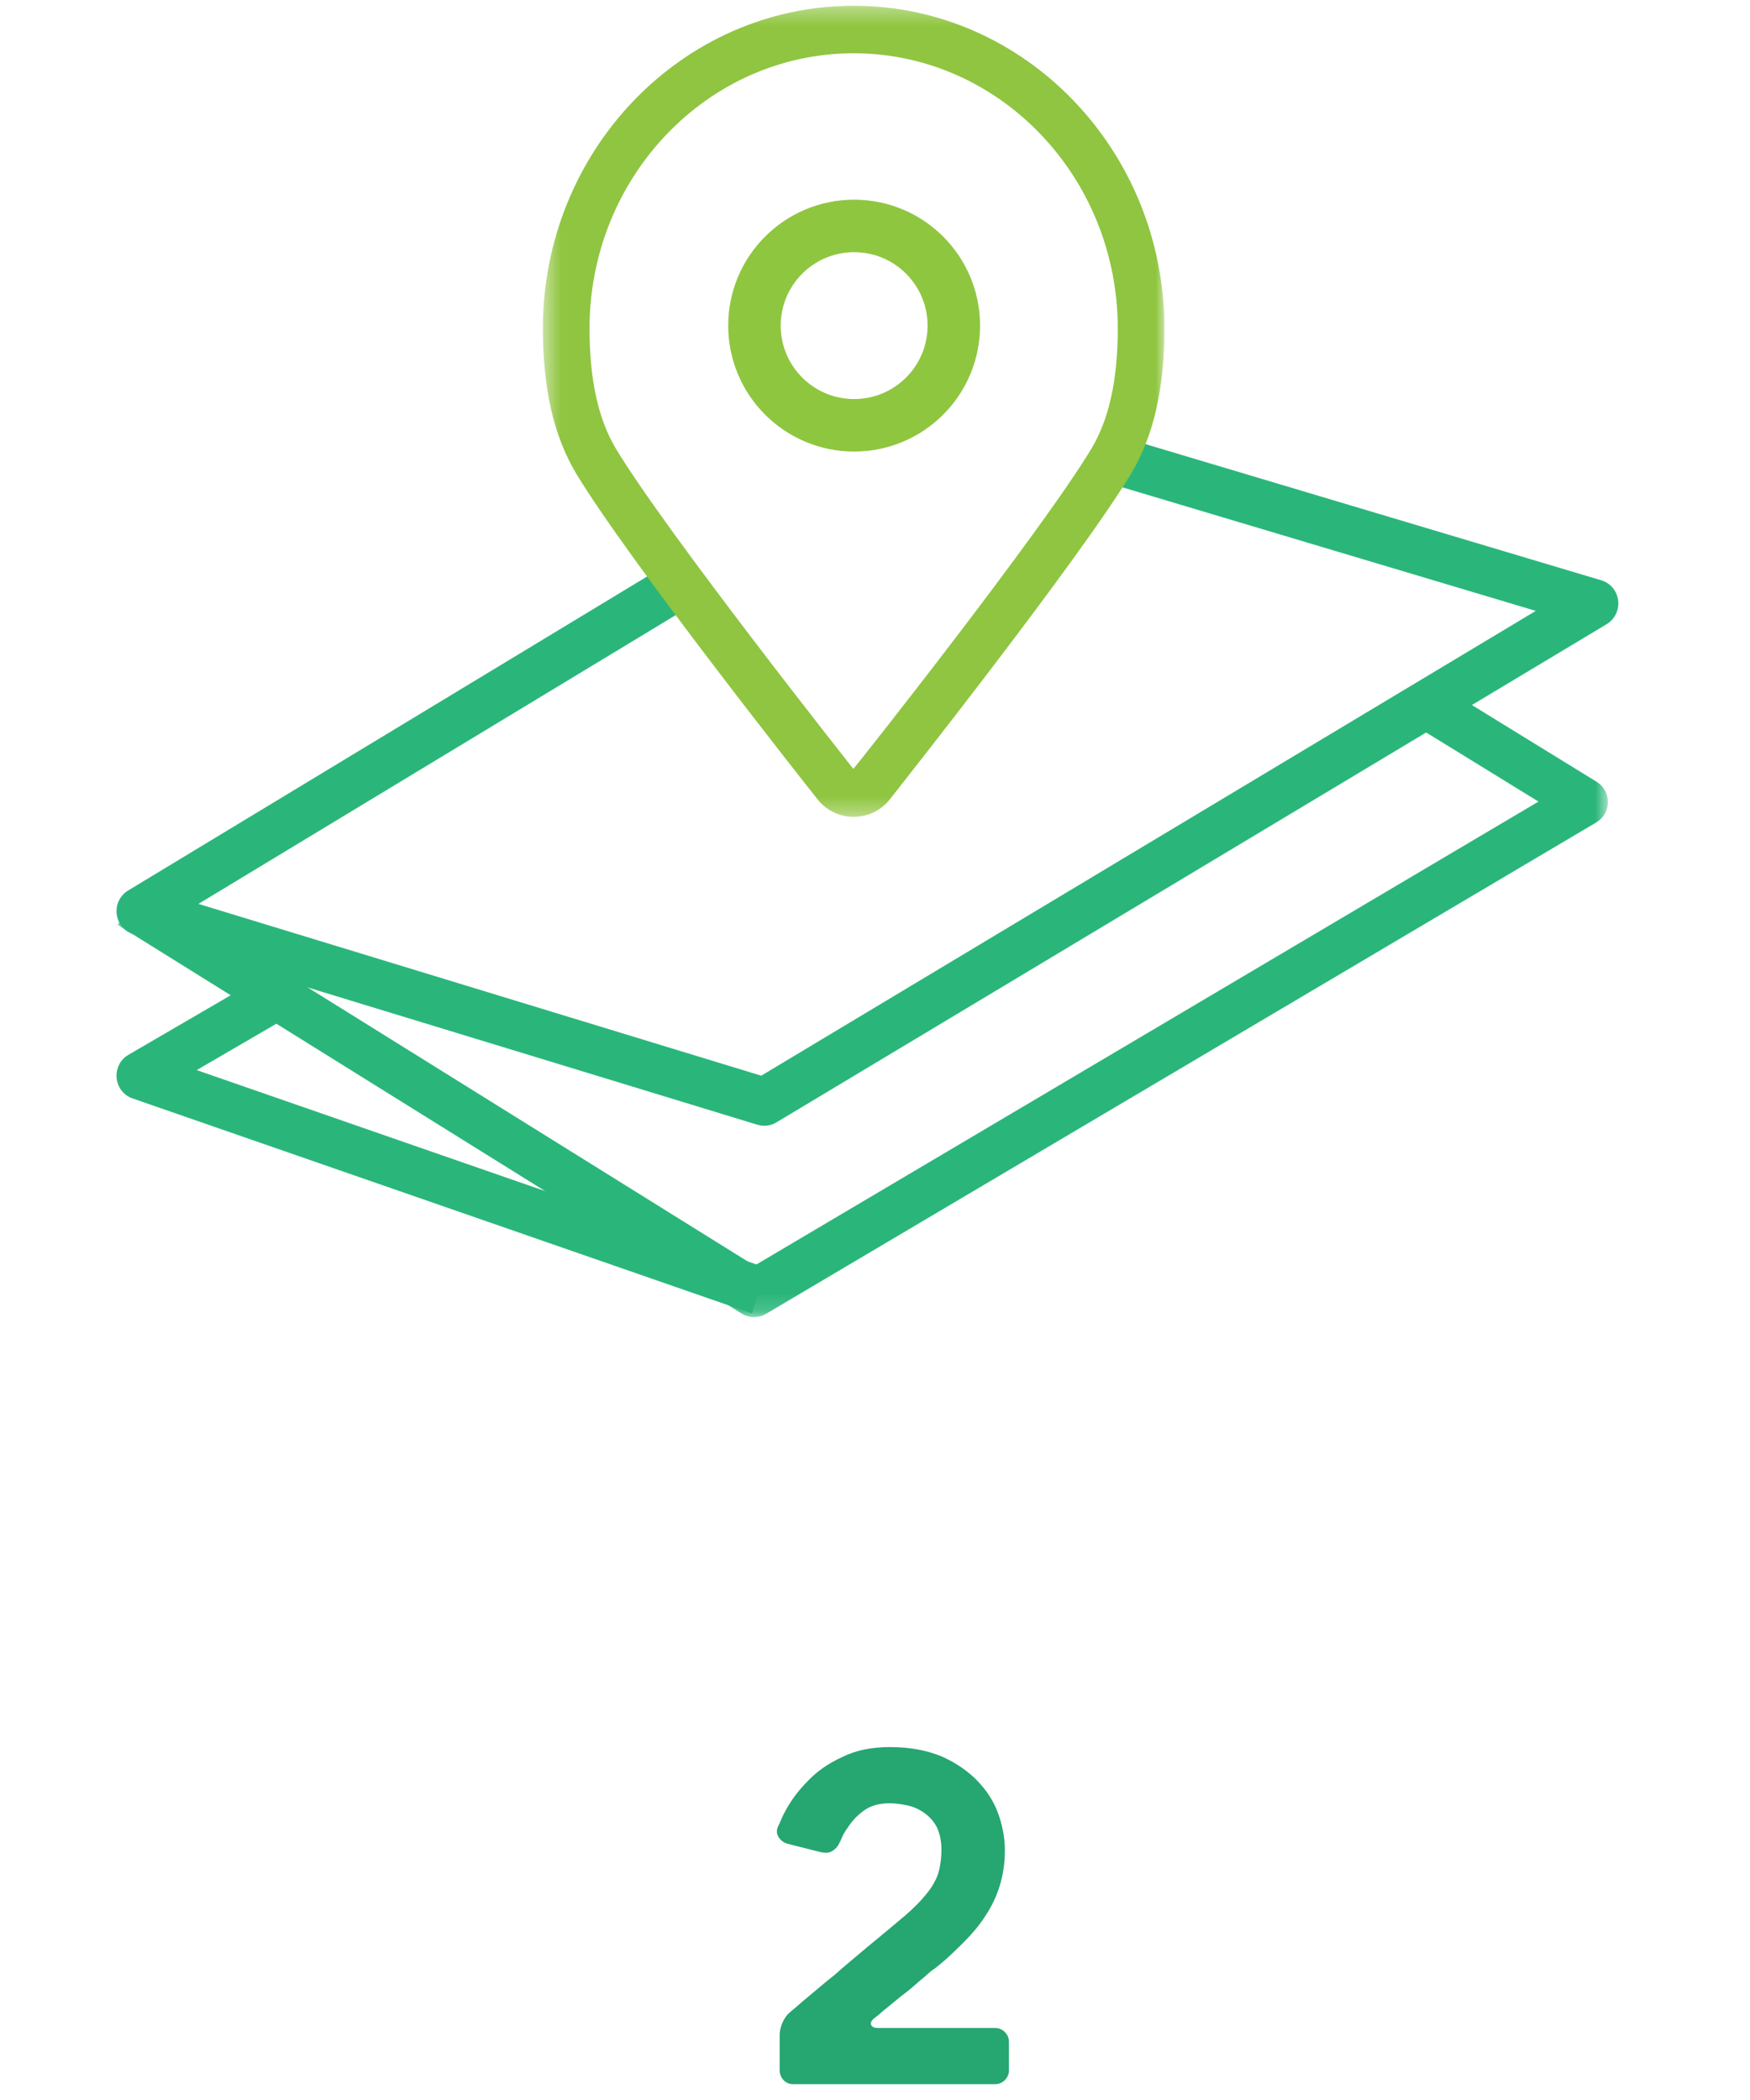 <?xml version="1.0" encoding="UTF-8"?>
<svg width="100px" height="120px" viewBox="0 0 100 120" version="1.1" xmlns="http://www.w3.org/2000/svg" xmlns:xlink="http://www.w3.org/1999/xlink">
    <title>icon_step2</title>
    <defs>
        <polygon id="path-1" points="0.063 0.406 85.223 0.406 85.223 36.844 0.063 36.844"></polygon>
        <polygon id="path-3" points="0.476 0.33 35.992 0.33 35.992 46.68 0.476 46.68"></polygon>
    </defs>
    <g id="icon_step2" stroke="none" stroke-width="1" fill="none" fill-rule="evenodd">
        <g id="Group" transform="translate(4, 0)">
            <path d="M52.851,119.096 C53.075,119.096 53.265,119.018 53.421,118.863 C53.576,118.708 53.654,118.518 53.654,118.293 L53.654,118.293 L53.654,116.688 C53.654,116.464 53.576,116.274 53.421,116.118 C53.265,115.963 53.075,115.885 52.851,115.885 L52.851,115.885 L46.171,115.885 C45.964,115.885 45.835,115.829 45.783,115.717 C45.731,115.605 45.783,115.48 45.938,115.342 C46.025,115.273 46.098,115.217 46.158,115.173 C46.219,115.13 46.292,115.066 46.378,114.979 C46.568,114.824 46.758,114.669 46.948,114.513 C47.138,114.358 47.328,114.203 47.518,114.047 C47.707,113.909 47.889,113.767 48.061,113.62 C48.234,113.473 48.398,113.331 48.553,113.193 C48.726,113.055 48.877,112.925 49.006,112.805 C49.136,112.684 49.269,112.58 49.408,112.494 C49.718,112.252 50.012,112.002 50.288,111.743 C50.564,111.484 50.823,111.234 51.065,110.992 C51.306,110.751 51.535,110.5 51.751,110.241 C51.966,109.982 52.161,109.715 52.333,109.439 C52.678,108.921 52.946,108.351 53.136,107.73 C53.326,107.109 53.421,106.444 53.421,105.736 C53.421,105.029 53.291,104.321 53.032,103.613 C52.791,102.94 52.385,102.31 51.815,101.723 C51.246,101.154 50.564,100.696 49.77,100.351 C48.924,100.006 47.949,99.833 46.844,99.833 C45.792,99.833 44.885,100.023 44.126,100.403 C43.332,100.765 42.676,101.223 42.158,101.775 C41.623,102.31 41.192,102.888 40.864,103.51 C40.777,103.665 40.704,103.816 40.644,103.963 C40.583,104.11 40.518,104.252 40.449,104.39 C40.363,104.597 40.376,104.791 40.488,104.973 C40.6,105.154 40.76,105.279 40.967,105.348 L40.967,105.348 L42.805,105.814 C43.133,105.9 43.384,105.887 43.556,105.775 C43.729,105.663 43.85,105.538 43.919,105.4 C44.005,105.245 44.078,105.093 44.139,104.947 C44.199,104.8 44.298,104.632 44.437,104.442 C44.678,104.062 44.989,103.734 45.369,103.458 C45.748,103.182 46.24,103.044 46.844,103.044 C47.138,103.044 47.483,103.087 47.88,103.173 C48.208,103.242 48.527,103.389 48.838,103.613 C49.131,103.821 49.364,104.088 49.537,104.416 C49.623,104.606 49.688,104.804 49.731,105.012 C49.774,105.219 49.796,105.452 49.796,105.711 C49.796,106.021 49.77,106.315 49.718,106.591 C49.701,106.729 49.666,106.88 49.615,107.044 C49.563,107.208 49.494,107.368 49.408,107.523 C49.321,107.695 49.213,107.868 49.084,108.041 C48.954,108.213 48.803,108.395 48.631,108.584 C48.458,108.774 48.264,108.968 48.048,109.167 C47.833,109.365 47.578,109.585 47.285,109.827 C47.043,110.034 46.78,110.254 46.495,110.487 C46.21,110.72 45.912,110.966 45.602,111.225 C45.274,111.501 44.95,111.773 44.631,112.041 C44.311,112.308 43.996,112.58 43.686,112.856 C43.358,113.115 43.047,113.37 42.754,113.62 C42.46,113.87 42.167,114.116 41.873,114.358 C41.735,114.479 41.606,114.591 41.485,114.695 C41.364,114.798 41.252,114.893 41.148,114.979 C40.976,115.117 40.833,115.312 40.721,115.562 C40.609,115.812 40.553,116.049 40.553,116.274 L40.553,116.274 L40.553,118.293 C40.553,118.518 40.626,118.708 40.773,118.863 C40.92,119.018 41.105,119.096 41.33,119.096 L41.33,119.096 L52.851,119.096 Z" id="2" fill="#26A671" fill-rule="nonzero"></path>
            <g transform="translate(0, 0)" id="_Icons/Collecting_containers">
                <g transform="translate(0, 0)">
                    <g id="Icon-Return" transform="translate(2.658, 0)">
                        <g id="Group-11-Copy">
                            <path d="M36.302,75.052 L0.908,62.764 C0.409,62.592 0.055,62.133 0.006,61.596 C-0.043,61.059 0.218,60.543 0.676,60.278 L9.059,55.395 L10.378,57.774 L4.583,61.149 L37.158,72.46 L36.302,75.052 Z" id="Fill-1" fill="#2AB67B"></path>
                            <g id="Group-5" transform="translate(0, 38.419)">
                                <mask id="mask-2" fill="white">
                                    <use xlink:href="#path-1"></use>
                                </mask>
                                <g id="Clip-4"></g>
                                <path d="M36.434,36.844 C36.187,36.844 35.94,36.775 35.722,36.639 L0.063,14.428 L1.487,12.127 L36.452,33.904 L81.255,7.386 L73.666,2.716 L75.073,0.406 L84.578,6.254 C84.983,6.502 85.228,6.944 85.223,7.419 C85.219,7.897 84.966,8.334 84.559,8.576 L37.119,36.656 C36.907,36.781 36.67,36.844 36.434,36.844" id="Fill-3" fill="#2AB67B" mask="url(#mask-2)"></path>
                            </g>
                            <path d="M37.016,64.33 C36.888,64.33 36.757,64.311 36.628,64.273 L0.963,53.384 C0.45,53.228 0.076,52.777 0.01,52.236 C-0.055,51.693 0.201,51.164 0.66,50.888 L31.481,32.241 L32.86,34.602 L4.681,51.651 L36.84,61.468 L81.101,34.908 L56.828,27.653 L57.588,25.017 L84.849,33.162 C85.365,33.317 85.741,33.767 85.808,34.312 C85.874,34.855 85.617,35.386 85.154,35.665 L37.702,64.14 C37.492,64.267 37.255,64.33 37.016,64.33" id="Fill-6" fill="#2AB67B"></path>
                            <g id="Group-10" transform="translate(23.888, 0)">
                                <mask id="mask-4" fill="white">
                                    <use xlink:href="#path-3"></use>
                                </mask>
                                <g id="Clip-9"></g>
                                <path d="M18.234,3.044 C9.911,3.044 3.142,10.098 3.142,18.766 C3.142,21.701 3.636,23.95 4.653,25.646 C7.544,30.446 18.111,43.803 18.218,43.937 C18.357,43.803 28.926,30.446 31.817,25.644 C32.832,23.952 33.326,21.703 33.326,18.766 C33.326,10.098 26.555,3.044 18.234,3.044 M18.234,46.68 C17.404,46.68 16.612,46.279 16.116,45.606 C15.704,45.088 5.361,32.015 2.381,27.064 C1.1,24.93 0.476,22.214 0.476,18.766 C0.476,8.6 8.443,0.329 18.234,0.329 C28.025,0.329 35.992,8.6 35.992,18.766 C35.992,22.214 35.368,24.93 34.089,27.062 C31.109,32.015 20.762,45.088 20.326,45.644 C19.854,46.281 19.06,46.68 18.234,46.68" id="Fill-8" fill="#8FC540" mask="url(#mask-4)"></path>
                            </g>
                        </g>
                        <circle id="Oval-Copy-4" stroke="#8FC640" stroke-width="3" cx="42.15" cy="18.607" r="5.696"></circle>
                    </g>
                </g>
            </g>
        </g>
    </g>
</svg>